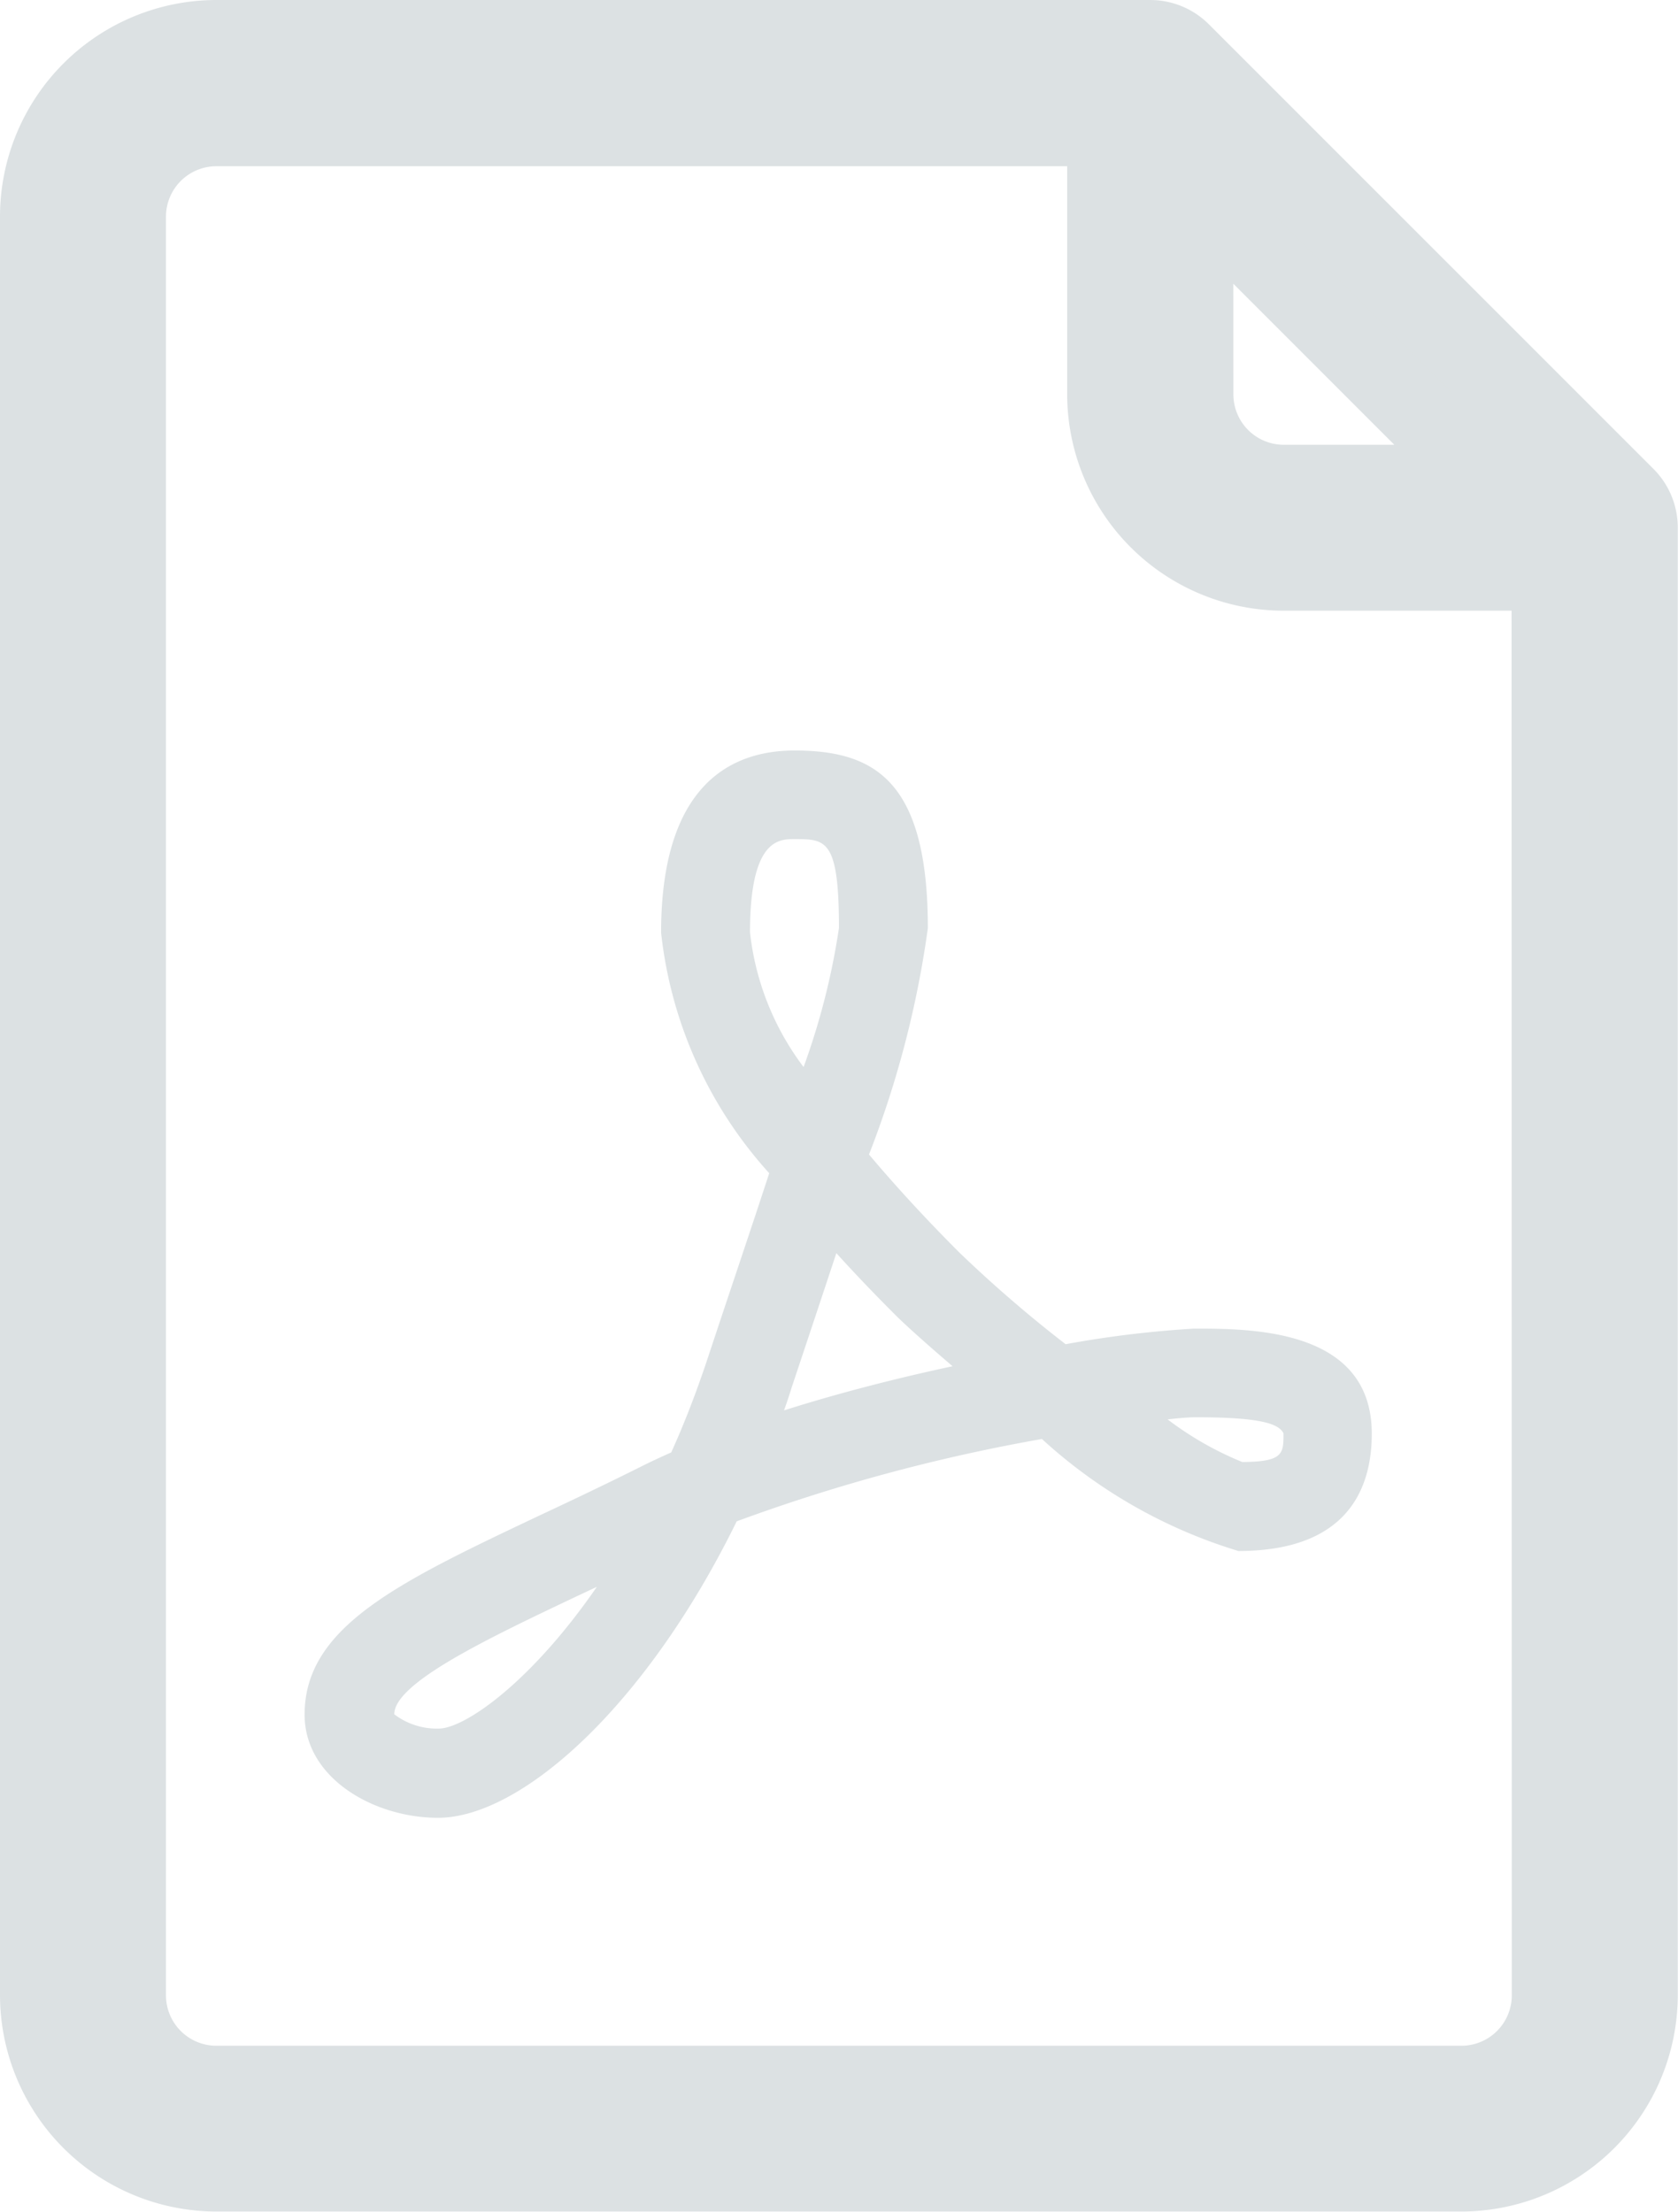 <svg xmlns="http://www.w3.org/2000/svg" width="21.727" height="28.635" viewBox="0 0 21.727 28.635"><g transform="translate(-63.5 0.5)"><g transform="translate(64)"><g transform="translate(0)"><path d="M84.558,5.926,78.8.169A.575.575,0,0,0,78.393,0H66.3A2.305,2.305,0,0,0,64,2.3v23.03a2.305,2.305,0,0,0,2.3,2.3H82.424a2.305,2.305,0,0,0,2.3-2.3v-19A.575.575,0,0,0,84.558,5.926Zm-5.589-3.96,3.792,3.792h-2.64a1.153,1.153,0,0,1-1.151-1.151Zm4.606,23.367a1.153,1.153,0,0,1-1.151,1.151H66.3a1.153,1.153,0,0,1-1.151-1.151V2.3A1.153,1.153,0,0,1,66.3,1.152H77.818V4.606a2.305,2.305,0,0,0,2.3,2.3h3.454Z" transform="translate(-64)" fill="#dce1e3" stroke="#dce1e3" stroke-width="1"/><path d="M137.844,178.356a16.7,16.7,0,0,1-1.377-1.188c-.439-.439-.829-.864-1.169-1.268a12.89,12.89,0,0,0,.762-2.93c0-1.911-.69-2.3-1.727-2.3-.788,0-1.727.409-1.727,2.358a5.52,5.52,0,0,0,1.4,3.114c-.228.7-.5,1.5-.8,2.406-.145.435-.3.837-.469,1.209-.135.06-.267.121-.394.185-.458.229-.892.435-1.3.626-1.839.87-3.053,1.446-3.053,2.583,0,.825.9,1.336,1.727,1.336,1.07,0,2.687-1.43,3.868-3.838a22.907,22.907,0,0,1,3.952-1.066,6.6,6.6,0,0,0,2.544,1.45c1.428,0,1.727-.825,1.727-1.518,0-1.361-1.555-1.361-2.3-1.361A13.636,13.636,0,0,0,137.844,178.356Zm-8.117,4.976a.91.91,0,0,1-.576-.185c0-.408,1.217-.985,2.395-1.543l.228-.107C130.909,182.751,130.054,183.332,129.727,183.332Zm4.03-10.308c0-1.207.374-1.207.576-1.207.407,0,.576,0,.576,1.151a9.231,9.231,0,0,1-.458,1.8A3.538,3.538,0,0,1,133.757,173.024Zm.441,6.188q.054-.15.1-.3c.214-.641.406-1.217.577-1.735q.358.395.773.809c.108.108.376.351.732.655C135.676,178.792,134.921,178.983,134.2,179.212Zm6.467.3c0,.259,0,.366-.534.369a4.242,4.242,0,0,1-.967-.552c.162-.018.282-.027.35-.027C140.365,179.3,140.607,179.385,140.666,179.512Z" transform="translate(-124.546 -161.454)" fill="#dce1e3"/></g></g></g></svg>